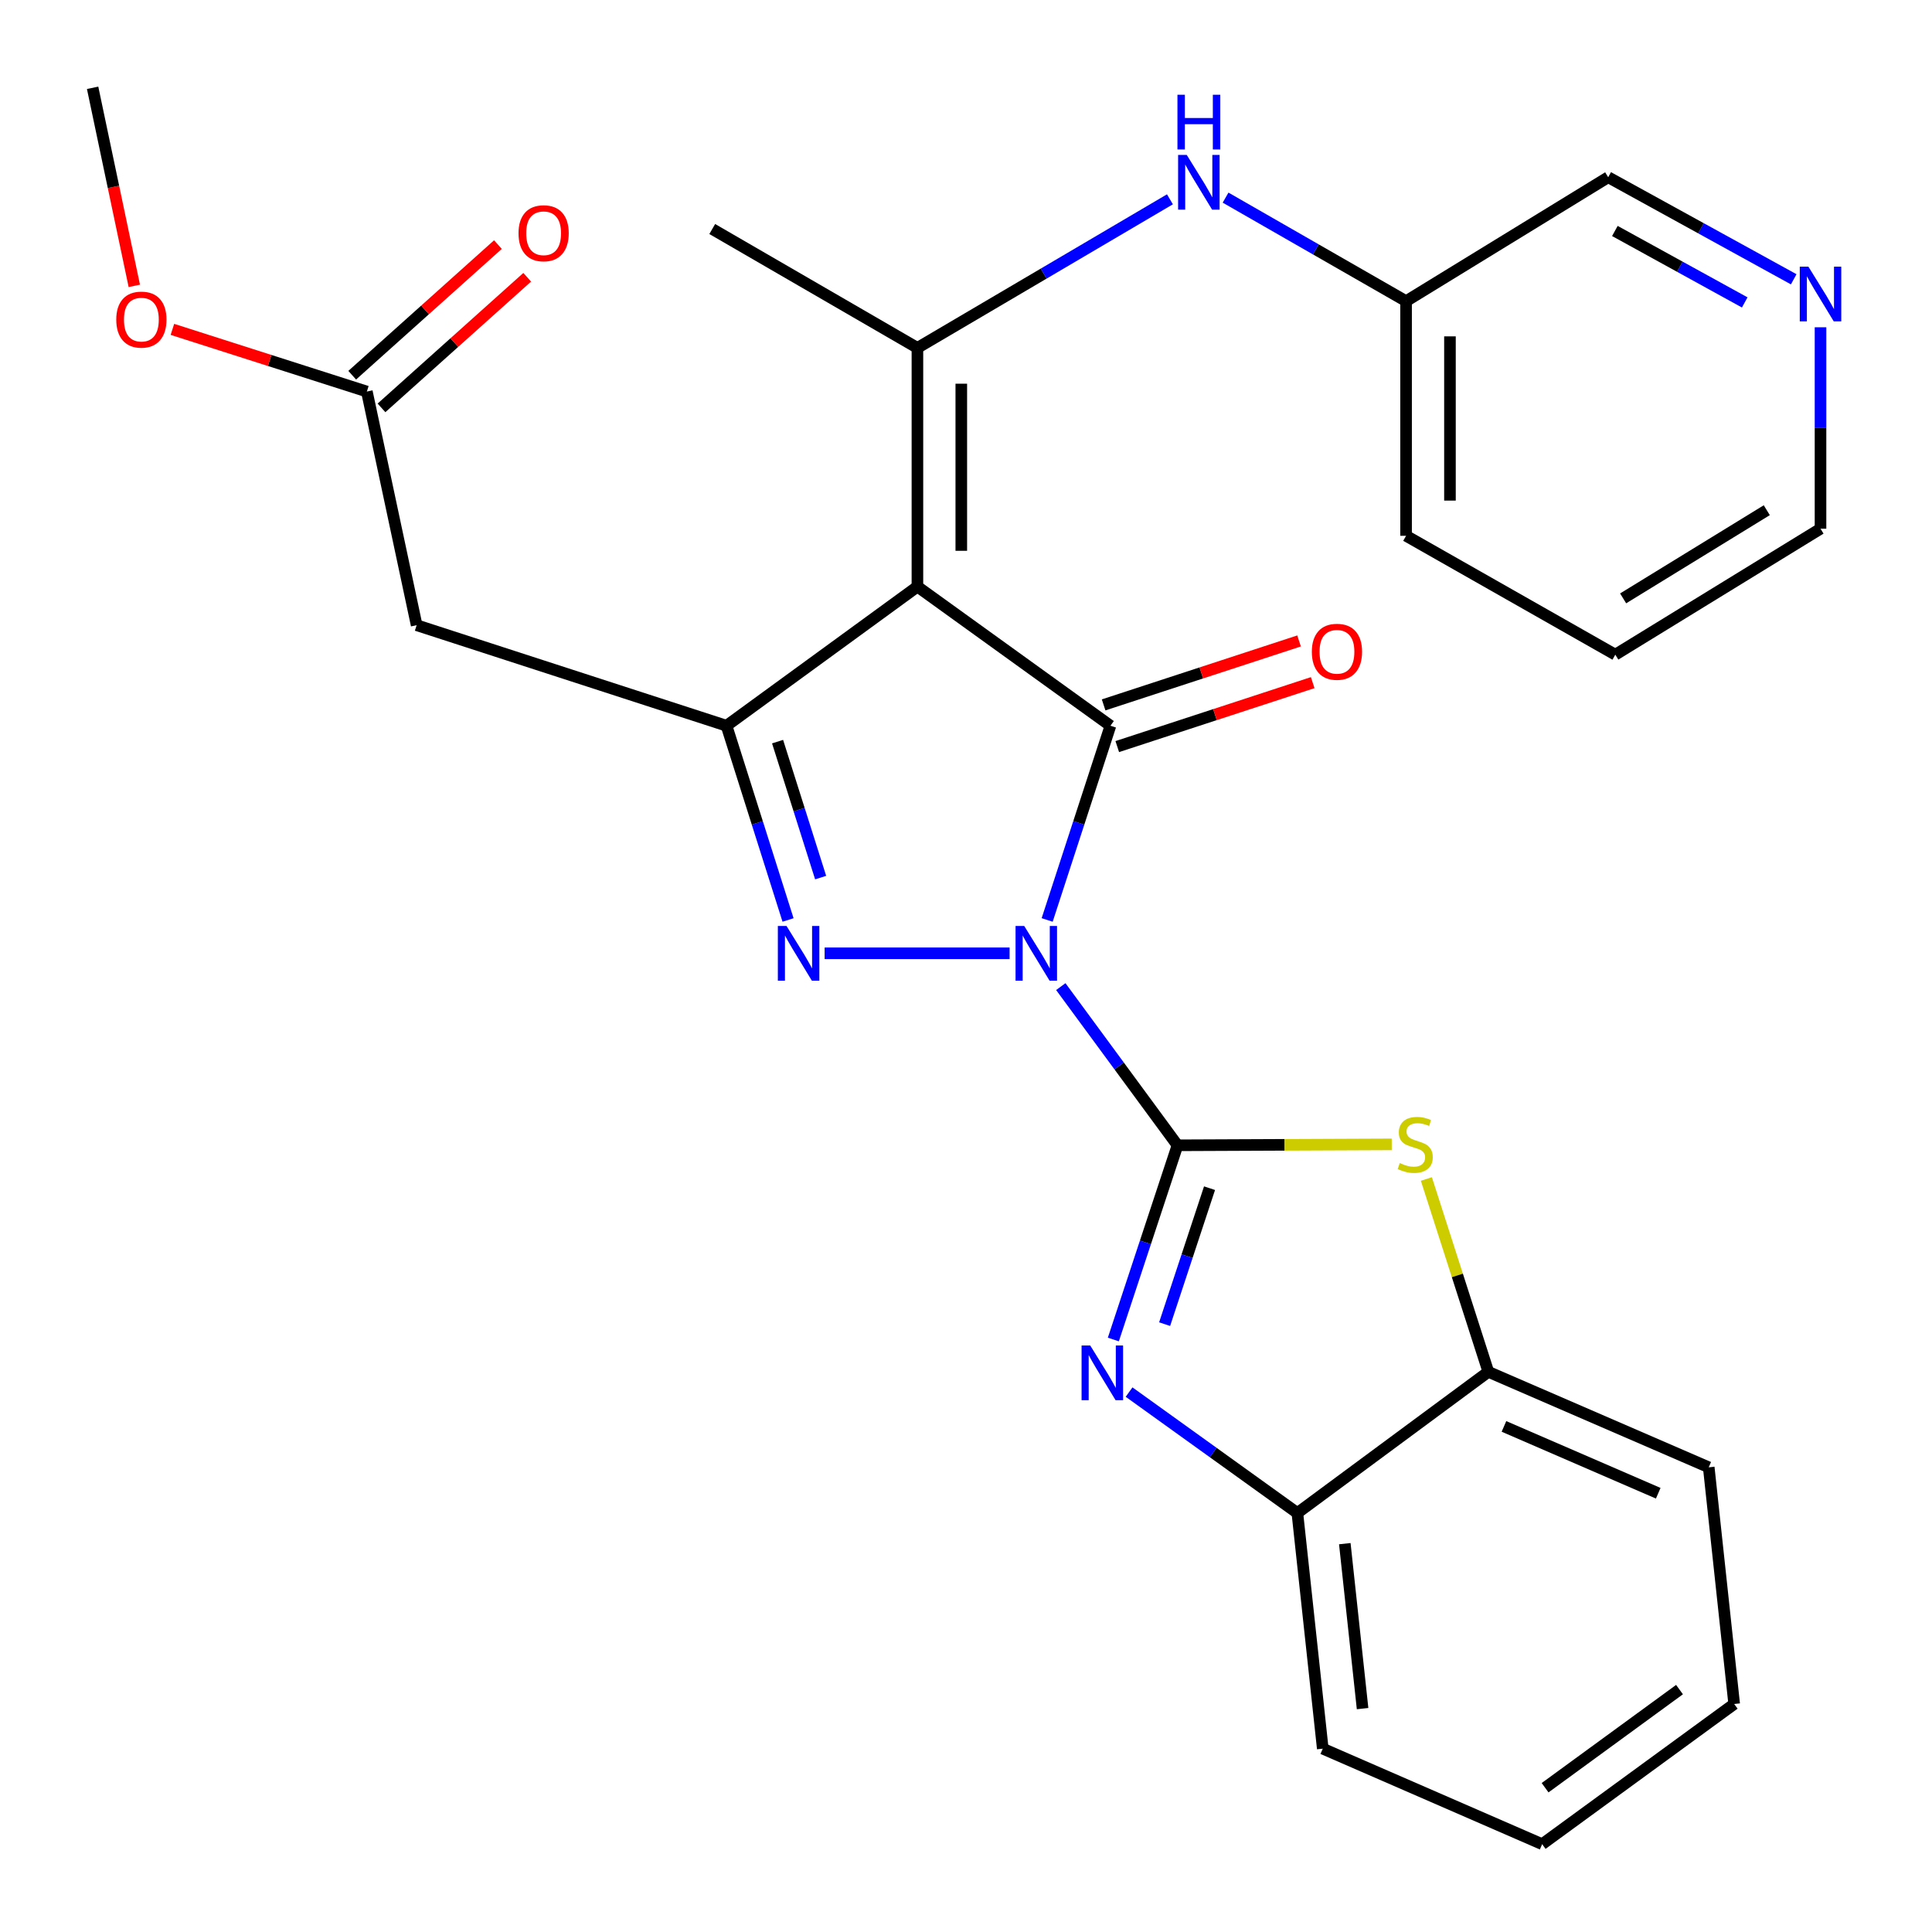 <?xml version='1.0' encoding='iso-8859-1'?>
<svg version='1.1' baseProfile='full'
              xmlns='http://www.w3.org/2000/svg'
                      xmlns:rdkit='http://www.rdkit.org/xml'
                      xmlns:xlink='http://www.w3.org/1999/xlink'
                  xml:space='preserve'
width='1000px' height='1000px' viewBox='0 0 1000 1000'>
<!-- END OF HEADER -->
<rect style='opacity:1.0;fill:#FFFFFF;stroke:none' width='1000' height='1000' x='0' y='0'> </rect>
<path class='bond-0' d='M 549.067,510.671 L 579.269,551.737' style='fill:none;fill-rule:evenodd;stroke:#0000FF;stroke-width:6px;stroke-linecap:butt;stroke-linejoin:miter;stroke-opacity:1' />
<path class='bond-0' d='M 579.269,551.737 L 609.471,592.804' style='fill:none;fill-rule:evenodd;stroke:#000000;stroke-width:6px;stroke-linecap:butt;stroke-linejoin:miter;stroke-opacity:1' />
<path class='bond-1' d='M 542.008,476.17 L 558.386,425.907' style='fill:none;fill-rule:evenodd;stroke:#0000FF;stroke-width:6px;stroke-linecap:butt;stroke-linejoin:miter;stroke-opacity:1' />
<path class='bond-1' d='M 558.386,425.907 L 574.764,375.643' style='fill:none;fill-rule:evenodd;stroke:#000000;stroke-width:6px;stroke-linecap:butt;stroke-linejoin:miter;stroke-opacity:1' />
<path class='bond-3' d='M 522.57,493.427 L 426.824,493.427' style='fill:none;fill-rule:evenodd;stroke:#0000FF;stroke-width:6px;stroke-linecap:butt;stroke-linejoin:miter;stroke-opacity:1' />
<path class='bond-5' d='M 609.471,592.804 L 592.867,643.065' style='fill:none;fill-rule:evenodd;stroke:#000000;stroke-width:6px;stroke-linecap:butt;stroke-linejoin:miter;stroke-opacity:1' />
<path class='bond-5' d='M 592.867,643.065 L 576.264,693.327' style='fill:none;fill-rule:evenodd;stroke:#0000FF;stroke-width:6px;stroke-linecap:butt;stroke-linejoin:miter;stroke-opacity:1' />
<path class='bond-5' d='M 626.053,615.005 L 614.43,650.188' style='fill:none;fill-rule:evenodd;stroke:#000000;stroke-width:6px;stroke-linecap:butt;stroke-linejoin:miter;stroke-opacity:1' />
<path class='bond-5' d='M 614.43,650.188 L 602.808,685.371' style='fill:none;fill-rule:evenodd;stroke:#0000FF;stroke-width:6px;stroke-linecap:butt;stroke-linejoin:miter;stroke-opacity:1' />
<path class='bond-6' d='M 609.471,592.804 L 664.915,592.565' style='fill:none;fill-rule:evenodd;stroke:#000000;stroke-width:6px;stroke-linecap:butt;stroke-linejoin:miter;stroke-opacity:1' />
<path class='bond-6' d='M 664.915,592.565 L 720.359,592.327' style='fill:none;fill-rule:evenodd;stroke:#CCCC00;stroke-width:6px;stroke-linecap:butt;stroke-linejoin:miter;stroke-opacity:1' />
<path class='bond-2' d='M 574.764,375.643 L 474.857,303.63' style='fill:none;fill-rule:evenodd;stroke:#000000;stroke-width:6px;stroke-linecap:butt;stroke-linejoin:miter;stroke-opacity:1' />
<path class='bond-13' d='M 578.295,386.434 L 628.874,369.883' style='fill:none;fill-rule:evenodd;stroke:#000000;stroke-width:6px;stroke-linecap:butt;stroke-linejoin:miter;stroke-opacity:1' />
<path class='bond-13' d='M 628.874,369.883 L 679.452,353.332' style='fill:none;fill-rule:evenodd;stroke:#FF0000;stroke-width:6px;stroke-linecap:butt;stroke-linejoin:miter;stroke-opacity:1' />
<path class='bond-13' d='M 571.232,364.852 L 621.811,348.301' style='fill:none;fill-rule:evenodd;stroke:#000000;stroke-width:6px;stroke-linecap:butt;stroke-linejoin:miter;stroke-opacity:1' />
<path class='bond-13' d='M 621.811,348.301 L 672.39,331.749' style='fill:none;fill-rule:evenodd;stroke:#FF0000;stroke-width:6px;stroke-linecap:butt;stroke-linejoin:miter;stroke-opacity:1' />
<path class='bond-7' d='M 474.857,303.63 L 474.857,180.068' style='fill:none;fill-rule:evenodd;stroke:#000000;stroke-width:6px;stroke-linecap:butt;stroke-linejoin:miter;stroke-opacity:1' />
<path class='bond-7' d='M 497.566,285.096 L 497.566,198.603' style='fill:none;fill-rule:evenodd;stroke:#000000;stroke-width:6px;stroke-linecap:butt;stroke-linejoin:miter;stroke-opacity:1' />
<path class='bond-28' d='M 474.857,303.63 L 376.047,375.643' style='fill:none;fill-rule:evenodd;stroke:#000000;stroke-width:6px;stroke-linecap:butt;stroke-linejoin:miter;stroke-opacity:1' />
<path class='bond-4' d='M 407.89,476.178 L 391.969,425.911' style='fill:none;fill-rule:evenodd;stroke:#0000FF;stroke-width:6px;stroke-linecap:butt;stroke-linejoin:miter;stroke-opacity:1' />
<path class='bond-4' d='M 391.969,425.911 L 376.047,375.643' style='fill:none;fill-rule:evenodd;stroke:#000000;stroke-width:6px;stroke-linecap:butt;stroke-linejoin:miter;stroke-opacity:1' />
<path class='bond-4' d='M 424.763,454.241 L 413.618,419.054' style='fill:none;fill-rule:evenodd;stroke:#0000FF;stroke-width:6px;stroke-linecap:butt;stroke-linejoin:miter;stroke-opacity:1' />
<path class='bond-4' d='M 413.618,419.054 L 402.473,383.866' style='fill:none;fill-rule:evenodd;stroke:#000000;stroke-width:6px;stroke-linecap:butt;stroke-linejoin:miter;stroke-opacity:1' />
<path class='bond-8' d='M 376.047,375.643 L 215.659,323.602' style='fill:none;fill-rule:evenodd;stroke:#000000;stroke-width:6px;stroke-linecap:butt;stroke-linejoin:miter;stroke-opacity:1' />
<path class='bond-9' d='M 584.41,720.539 L 627.963,751.835' style='fill:none;fill-rule:evenodd;stroke:#0000FF;stroke-width:6px;stroke-linecap:butt;stroke-linejoin:miter;stroke-opacity:1' />
<path class='bond-9' d='M 627.963,751.835 L 671.516,783.131' style='fill:none;fill-rule:evenodd;stroke:#000000;stroke-width:6px;stroke-linecap:butt;stroke-linejoin:miter;stroke-opacity:1' />
<path class='bond-11' d='M 738.291,610.247 L 754.327,660.153' style='fill:none;fill-rule:evenodd;stroke:#CCCC00;stroke-width:6px;stroke-linecap:butt;stroke-linejoin:miter;stroke-opacity:1' />
<path class='bond-11' d='M 754.327,660.153 L 770.364,710.058' style='fill:none;fill-rule:evenodd;stroke:#000000;stroke-width:6px;stroke-linecap:butt;stroke-linejoin:miter;stroke-opacity:1' />
<path class='bond-10' d='M 474.857,180.068 L 540.207,141.614' style='fill:none;fill-rule:evenodd;stroke:#000000;stroke-width:6px;stroke-linecap:butt;stroke-linejoin:miter;stroke-opacity:1' />
<path class='bond-10' d='M 540.207,141.614 L 605.557,103.161' style='fill:none;fill-rule:evenodd;stroke:#0000FF;stroke-width:6px;stroke-linecap:butt;stroke-linejoin:miter;stroke-opacity:1' />
<path class='bond-17' d='M 474.857,180.068 L 368.654,118.54' style='fill:none;fill-rule:evenodd;stroke:#000000;stroke-width:6px;stroke-linecap:butt;stroke-linejoin:miter;stroke-opacity:1' />
<path class='bond-12' d='M 215.659,323.602 L 189.884,202.664' style='fill:none;fill-rule:evenodd;stroke:#000000;stroke-width:6px;stroke-linecap:butt;stroke-linejoin:miter;stroke-opacity:1' />
<path class='bond-20' d='M 671.516,783.131 L 684.662,905.103' style='fill:none;fill-rule:evenodd;stroke:#000000;stroke-width:6px;stroke-linecap:butt;stroke-linejoin:miter;stroke-opacity:1' />
<path class='bond-20' d='M 696.067,798.993 L 705.269,884.374' style='fill:none;fill-rule:evenodd;stroke:#000000;stroke-width:6px;stroke-linecap:butt;stroke-linejoin:miter;stroke-opacity:1' />
<path class='bond-29' d='M 671.516,783.131 L 770.364,710.058' style='fill:none;fill-rule:evenodd;stroke:#000000;stroke-width:6px;stroke-linecap:butt;stroke-linejoin:miter;stroke-opacity:1' />
<path class='bond-16' d='M 634.354,102.289 L 681.069,129.086' style='fill:none;fill-rule:evenodd;stroke:#0000FF;stroke-width:6px;stroke-linecap:butt;stroke-linejoin:miter;stroke-opacity:1' />
<path class='bond-16' d='M 681.069,129.086 L 727.784,155.883' style='fill:none;fill-rule:evenodd;stroke:#000000;stroke-width:6px;stroke-linecap:butt;stroke-linejoin:miter;stroke-opacity:1' />
<path class='bond-21' d='M 770.364,710.058 L 884.438,759.475' style='fill:none;fill-rule:evenodd;stroke:#000000;stroke-width:6px;stroke-linecap:butt;stroke-linejoin:miter;stroke-opacity:1' />
<path class='bond-21' d='M 778.448,738.308 L 858.3,772.9' style='fill:none;fill-rule:evenodd;stroke:#000000;stroke-width:6px;stroke-linecap:butt;stroke-linejoin:miter;stroke-opacity:1' />
<path class='bond-15' d='M 197.463,211.118 L 235.173,177.314' style='fill:none;fill-rule:evenodd;stroke:#000000;stroke-width:6px;stroke-linecap:butt;stroke-linejoin:miter;stroke-opacity:1' />
<path class='bond-15' d='M 235.173,177.314 L 272.884,143.509' style='fill:none;fill-rule:evenodd;stroke:#FF0000;stroke-width:6px;stroke-linecap:butt;stroke-linejoin:miter;stroke-opacity:1' />
<path class='bond-15' d='M 182.305,194.209 L 220.015,160.404' style='fill:none;fill-rule:evenodd;stroke:#000000;stroke-width:6px;stroke-linecap:butt;stroke-linejoin:miter;stroke-opacity:1' />
<path class='bond-15' d='M 220.015,160.404 L 257.725,126.599' style='fill:none;fill-rule:evenodd;stroke:#FF0000;stroke-width:6px;stroke-linecap:butt;stroke-linejoin:miter;stroke-opacity:1' />
<path class='bond-18' d='M 189.884,202.664 L 139.56,186.573' style='fill:none;fill-rule:evenodd;stroke:#000000;stroke-width:6px;stroke-linecap:butt;stroke-linejoin:miter;stroke-opacity:1' />
<path class='bond-18' d='M 139.56,186.573 L 89.236,170.482' style='fill:none;fill-rule:evenodd;stroke:#FF0000;stroke-width:6px;stroke-linecap:butt;stroke-linejoin:miter;stroke-opacity:1' />
<path class='bond-14' d='M 928.42,144.565 L 880.408,118.147' style='fill:none;fill-rule:evenodd;stroke:#0000FF;stroke-width:6px;stroke-linecap:butt;stroke-linejoin:miter;stroke-opacity:1' />
<path class='bond-14' d='M 880.408,118.147 L 832.397,91.73' style='fill:none;fill-rule:evenodd;stroke:#000000;stroke-width:6px;stroke-linecap:butt;stroke-linejoin:miter;stroke-opacity:1' />
<path class='bond-14' d='M 903.069,156.535 L 869.461,138.044' style='fill:none;fill-rule:evenodd;stroke:#0000FF;stroke-width:6px;stroke-linecap:butt;stroke-linejoin:miter;stroke-opacity:1' />
<path class='bond-14' d='M 869.461,138.044 L 835.853,119.552' style='fill:none;fill-rule:evenodd;stroke:#000000;stroke-width:6px;stroke-linecap:butt;stroke-linejoin:miter;stroke-opacity:1' />
<path class='bond-31' d='M 942.296,169.396 L 942.296,221.525' style='fill:none;fill-rule:evenodd;stroke:#0000FF;stroke-width:6px;stroke-linecap:butt;stroke-linejoin:miter;stroke-opacity:1' />
<path class='bond-31' d='M 942.296,221.525 L 942.296,273.655' style='fill:none;fill-rule:evenodd;stroke:#000000;stroke-width:6px;stroke-linecap:butt;stroke-linejoin:miter;stroke-opacity:1' />
<path class='bond-19' d='M 727.784,155.883 L 832.397,91.73' style='fill:none;fill-rule:evenodd;stroke:#000000;stroke-width:6px;stroke-linecap:butt;stroke-linejoin:miter;stroke-opacity:1' />
<path class='bond-23' d='M 727.784,155.883 L 727.784,277.326' style='fill:none;fill-rule:evenodd;stroke:#000000;stroke-width:6px;stroke-linecap:butt;stroke-linejoin:miter;stroke-opacity:1' />
<path class='bond-23' d='M 750.493,174.1 L 750.493,259.109' style='fill:none;fill-rule:evenodd;stroke:#000000;stroke-width:6px;stroke-linecap:butt;stroke-linejoin:miter;stroke-opacity:1' />
<path class='bond-24' d='M 69.514,147.962 L 58.727,96.709' style='fill:none;fill-rule:evenodd;stroke:#FF0000;stroke-width:6px;stroke-linecap:butt;stroke-linejoin:miter;stroke-opacity:1' />
<path class='bond-24' d='M 58.727,96.709 L 47.941,45.455' style='fill:none;fill-rule:evenodd;stroke:#000000;stroke-width:6px;stroke-linecap:butt;stroke-linejoin:miter;stroke-opacity:1' />
<path class='bond-27' d='M 684.662,905.103 L 798.22,954.545' style='fill:none;fill-rule:evenodd;stroke:#000000;stroke-width:6px;stroke-linecap:butt;stroke-linejoin:miter;stroke-opacity:1' />
<path class='bond-26' d='M 884.438,759.475 L 897.61,881.99' style='fill:none;fill-rule:evenodd;stroke:#000000;stroke-width:6px;stroke-linecap:butt;stroke-linejoin:miter;stroke-opacity:1' />
<path class='bond-22' d='M 942.296,273.655 L 836.081,338.855' style='fill:none;fill-rule:evenodd;stroke:#000000;stroke-width:6px;stroke-linecap:butt;stroke-linejoin:miter;stroke-opacity:1' />
<path class='bond-22' d='M 914.483,264.081 L 840.133,309.721' style='fill:none;fill-rule:evenodd;stroke:#000000;stroke-width:6px;stroke-linecap:butt;stroke-linejoin:miter;stroke-opacity:1' />
<path class='bond-25' d='M 727.784,277.326 L 836.081,338.855' style='fill:none;fill-rule:evenodd;stroke:#000000;stroke-width:6px;stroke-linecap:butt;stroke-linejoin:miter;stroke-opacity:1' />
<path class='bond-30' d='M 897.61,881.99 L 798.22,954.545' style='fill:none;fill-rule:evenodd;stroke:#000000;stroke-width:6px;stroke-linecap:butt;stroke-linejoin:miter;stroke-opacity:1' />
<path class='bond-30' d='M 869.312,874.532 L 799.739,925.32' style='fill:none;fill-rule:evenodd;stroke:#000000;stroke-width:6px;stroke-linecap:butt;stroke-linejoin:miter;stroke-opacity:1' />
<path  class='atom-0' d='M 530.125 479.267
L 539.405 494.267
Q 540.325 495.747, 541.805 498.427
Q 543.285 501.107, 543.365 501.267
L 543.365 479.267
L 547.125 479.267
L 547.125 507.587
L 543.245 507.587
L 533.285 491.187
Q 532.125 489.267, 530.885 487.067
Q 529.685 484.867, 529.325 484.187
L 529.325 507.587
L 525.645 507.587
L 525.645 479.267
L 530.125 479.267
' fill='#0000FF'/>
<path  class='atom-4' d='M 407.093 479.267
L 416.373 494.267
Q 417.293 495.747, 418.773 498.427
Q 420.253 501.107, 420.333 501.267
L 420.333 479.267
L 424.093 479.267
L 424.093 507.587
L 420.213 507.587
L 410.253 491.187
Q 409.093 489.267, 407.853 487.067
Q 406.653 484.867, 406.293 484.187
L 406.293 507.587
L 402.613 507.587
L 402.613 479.267
L 407.093 479.267
' fill='#0000FF'/>
<path  class='atom-6' d='M 564.302 696.428
L 573.582 711.428
Q 574.502 712.908, 575.982 715.588
Q 577.462 718.268, 577.542 718.428
L 577.542 696.428
L 581.302 696.428
L 581.302 724.748
L 577.422 724.748
L 567.462 708.348
Q 566.302 706.428, 565.062 704.228
Q 563.862 702.028, 563.502 701.348
L 563.502 724.748
L 559.822 724.748
L 559.822 696.428
L 564.302 696.428
' fill='#0000FF'/>
<path  class='atom-7' d='M 724.515 601.994
Q 724.835 602.114, 726.155 602.674
Q 727.475 603.234, 728.915 603.594
Q 730.395 603.914, 731.835 603.914
Q 734.515 603.914, 736.075 602.634
Q 737.635 601.314, 737.635 599.034
Q 737.635 597.474, 736.835 596.514
Q 736.075 595.554, 734.875 595.034
Q 733.675 594.514, 731.675 593.914
Q 729.155 593.154, 727.635 592.434
Q 726.155 591.714, 725.075 590.194
Q 724.035 588.674, 724.035 586.114
Q 724.035 582.554, 726.435 580.354
Q 728.875 578.154, 733.675 578.154
Q 736.955 578.154, 740.675 579.714
L 739.755 582.794
Q 736.355 581.394, 733.795 581.394
Q 731.035 581.394, 729.515 582.554
Q 727.995 583.674, 728.035 585.634
Q 728.035 587.154, 728.795 588.074
Q 729.595 588.994, 730.715 589.514
Q 731.875 590.034, 733.795 590.634
Q 736.355 591.434, 737.875 592.234
Q 739.395 593.034, 740.475 594.674
Q 741.595 596.274, 741.595 599.034
Q 741.595 602.954, 738.955 605.074
Q 736.355 607.154, 731.995 607.154
Q 729.475 607.154, 727.555 606.594
Q 725.675 606.074, 723.435 605.154
L 724.515 601.994
' fill='#CCCC00'/>
<path  class='atom-11' d='M 614.262 80.195
L 623.542 95.195
Q 624.462 96.674, 625.942 99.355
Q 627.422 102.035, 627.502 102.195
L 627.502 80.195
L 631.262 80.195
L 631.262 108.515
L 627.382 108.515
L 617.422 92.115
Q 616.262 90.195, 615.022 87.995
Q 613.822 85.794, 613.462 85.115
L 613.462 108.515
L 609.782 108.515
L 609.782 80.195
L 614.262 80.195
' fill='#0000FF'/>
<path  class='atom-11' d='M 609.442 49.042
L 613.282 49.042
L 613.282 61.083
L 627.762 61.083
L 627.762 49.042
L 631.602 49.042
L 631.602 77.362
L 627.762 77.362
L 627.762 64.282
L 613.282 64.282
L 613.282 77.362
L 609.442 77.362
L 609.442 49.042
' fill='#0000FF'/>
<path  class='atom-14' d='M 679.005 337.358
Q 679.005 330.558, 682.365 326.758
Q 685.725 322.958, 692.005 322.958
Q 698.285 322.958, 701.645 326.758
Q 705.005 330.558, 705.005 337.358
Q 705.005 344.238, 701.605 348.158
Q 698.205 352.038, 692.005 352.038
Q 685.765 352.038, 682.365 348.158
Q 679.005 344.278, 679.005 337.358
M 692.005 348.838
Q 696.325 348.838, 698.645 345.958
Q 701.005 343.038, 701.005 337.358
Q 701.005 331.798, 698.645 328.998
Q 696.325 326.158, 692.005 326.158
Q 687.685 326.158, 685.325 328.958
Q 683.005 331.758, 683.005 337.358
Q 683.005 343.078, 685.325 345.958
Q 687.685 348.838, 692.005 348.838
' fill='#FF0000'/>
<path  class='atom-15' d='M 936.036 138.039
L 945.316 153.039
Q 946.236 154.519, 947.716 157.199
Q 949.196 159.879, 949.276 160.039
L 949.276 138.039
L 953.036 138.039
L 953.036 166.359
L 949.156 166.359
L 939.196 149.959
Q 938.036 148.039, 936.796 145.839
Q 935.596 143.639, 935.236 142.959
L 935.236 166.359
L 931.556 166.359
L 931.556 138.039
L 936.036 138.039
' fill='#0000FF'/>
<path  class='atom-16' d='M 268.376 120.726
Q 268.376 113.926, 271.736 110.126
Q 275.096 106.326, 281.376 106.326
Q 287.656 106.326, 291.016 110.126
Q 294.376 113.926, 294.376 120.726
Q 294.376 127.606, 290.976 131.526
Q 287.576 135.406, 281.376 135.406
Q 275.136 135.406, 271.736 131.526
Q 268.376 127.646, 268.376 120.726
M 281.376 132.206
Q 285.696 132.206, 288.016 129.326
Q 290.376 126.406, 290.376 120.726
Q 290.376 115.166, 288.016 112.366
Q 285.696 109.526, 281.376 109.526
Q 277.056 109.526, 274.696 112.326
Q 272.376 115.126, 272.376 120.726
Q 272.376 126.446, 274.696 129.326
Q 277.056 132.206, 281.376 132.206
' fill='#FF0000'/>
<path  class='atom-19' d='M 60.173 165.425
Q 60.173 158.625, 63.533 154.825
Q 66.893 151.025, 73.173 151.025
Q 79.453 151.025, 82.813 154.825
Q 86.173 158.625, 86.173 165.425
Q 86.173 172.305, 82.773 176.225
Q 79.373 180.105, 73.173 180.105
Q 66.933 180.105, 63.533 176.225
Q 60.173 172.345, 60.173 165.425
M 73.173 176.905
Q 77.493 176.905, 79.813 174.025
Q 82.173 171.105, 82.173 165.425
Q 82.173 159.865, 79.813 157.065
Q 77.493 154.225, 73.173 154.225
Q 68.853 154.225, 66.493 157.025
Q 64.173 159.825, 64.173 165.425
Q 64.173 171.145, 66.493 174.025
Q 68.853 176.905, 73.173 176.905
' fill='#FF0000'/>
</svg>
